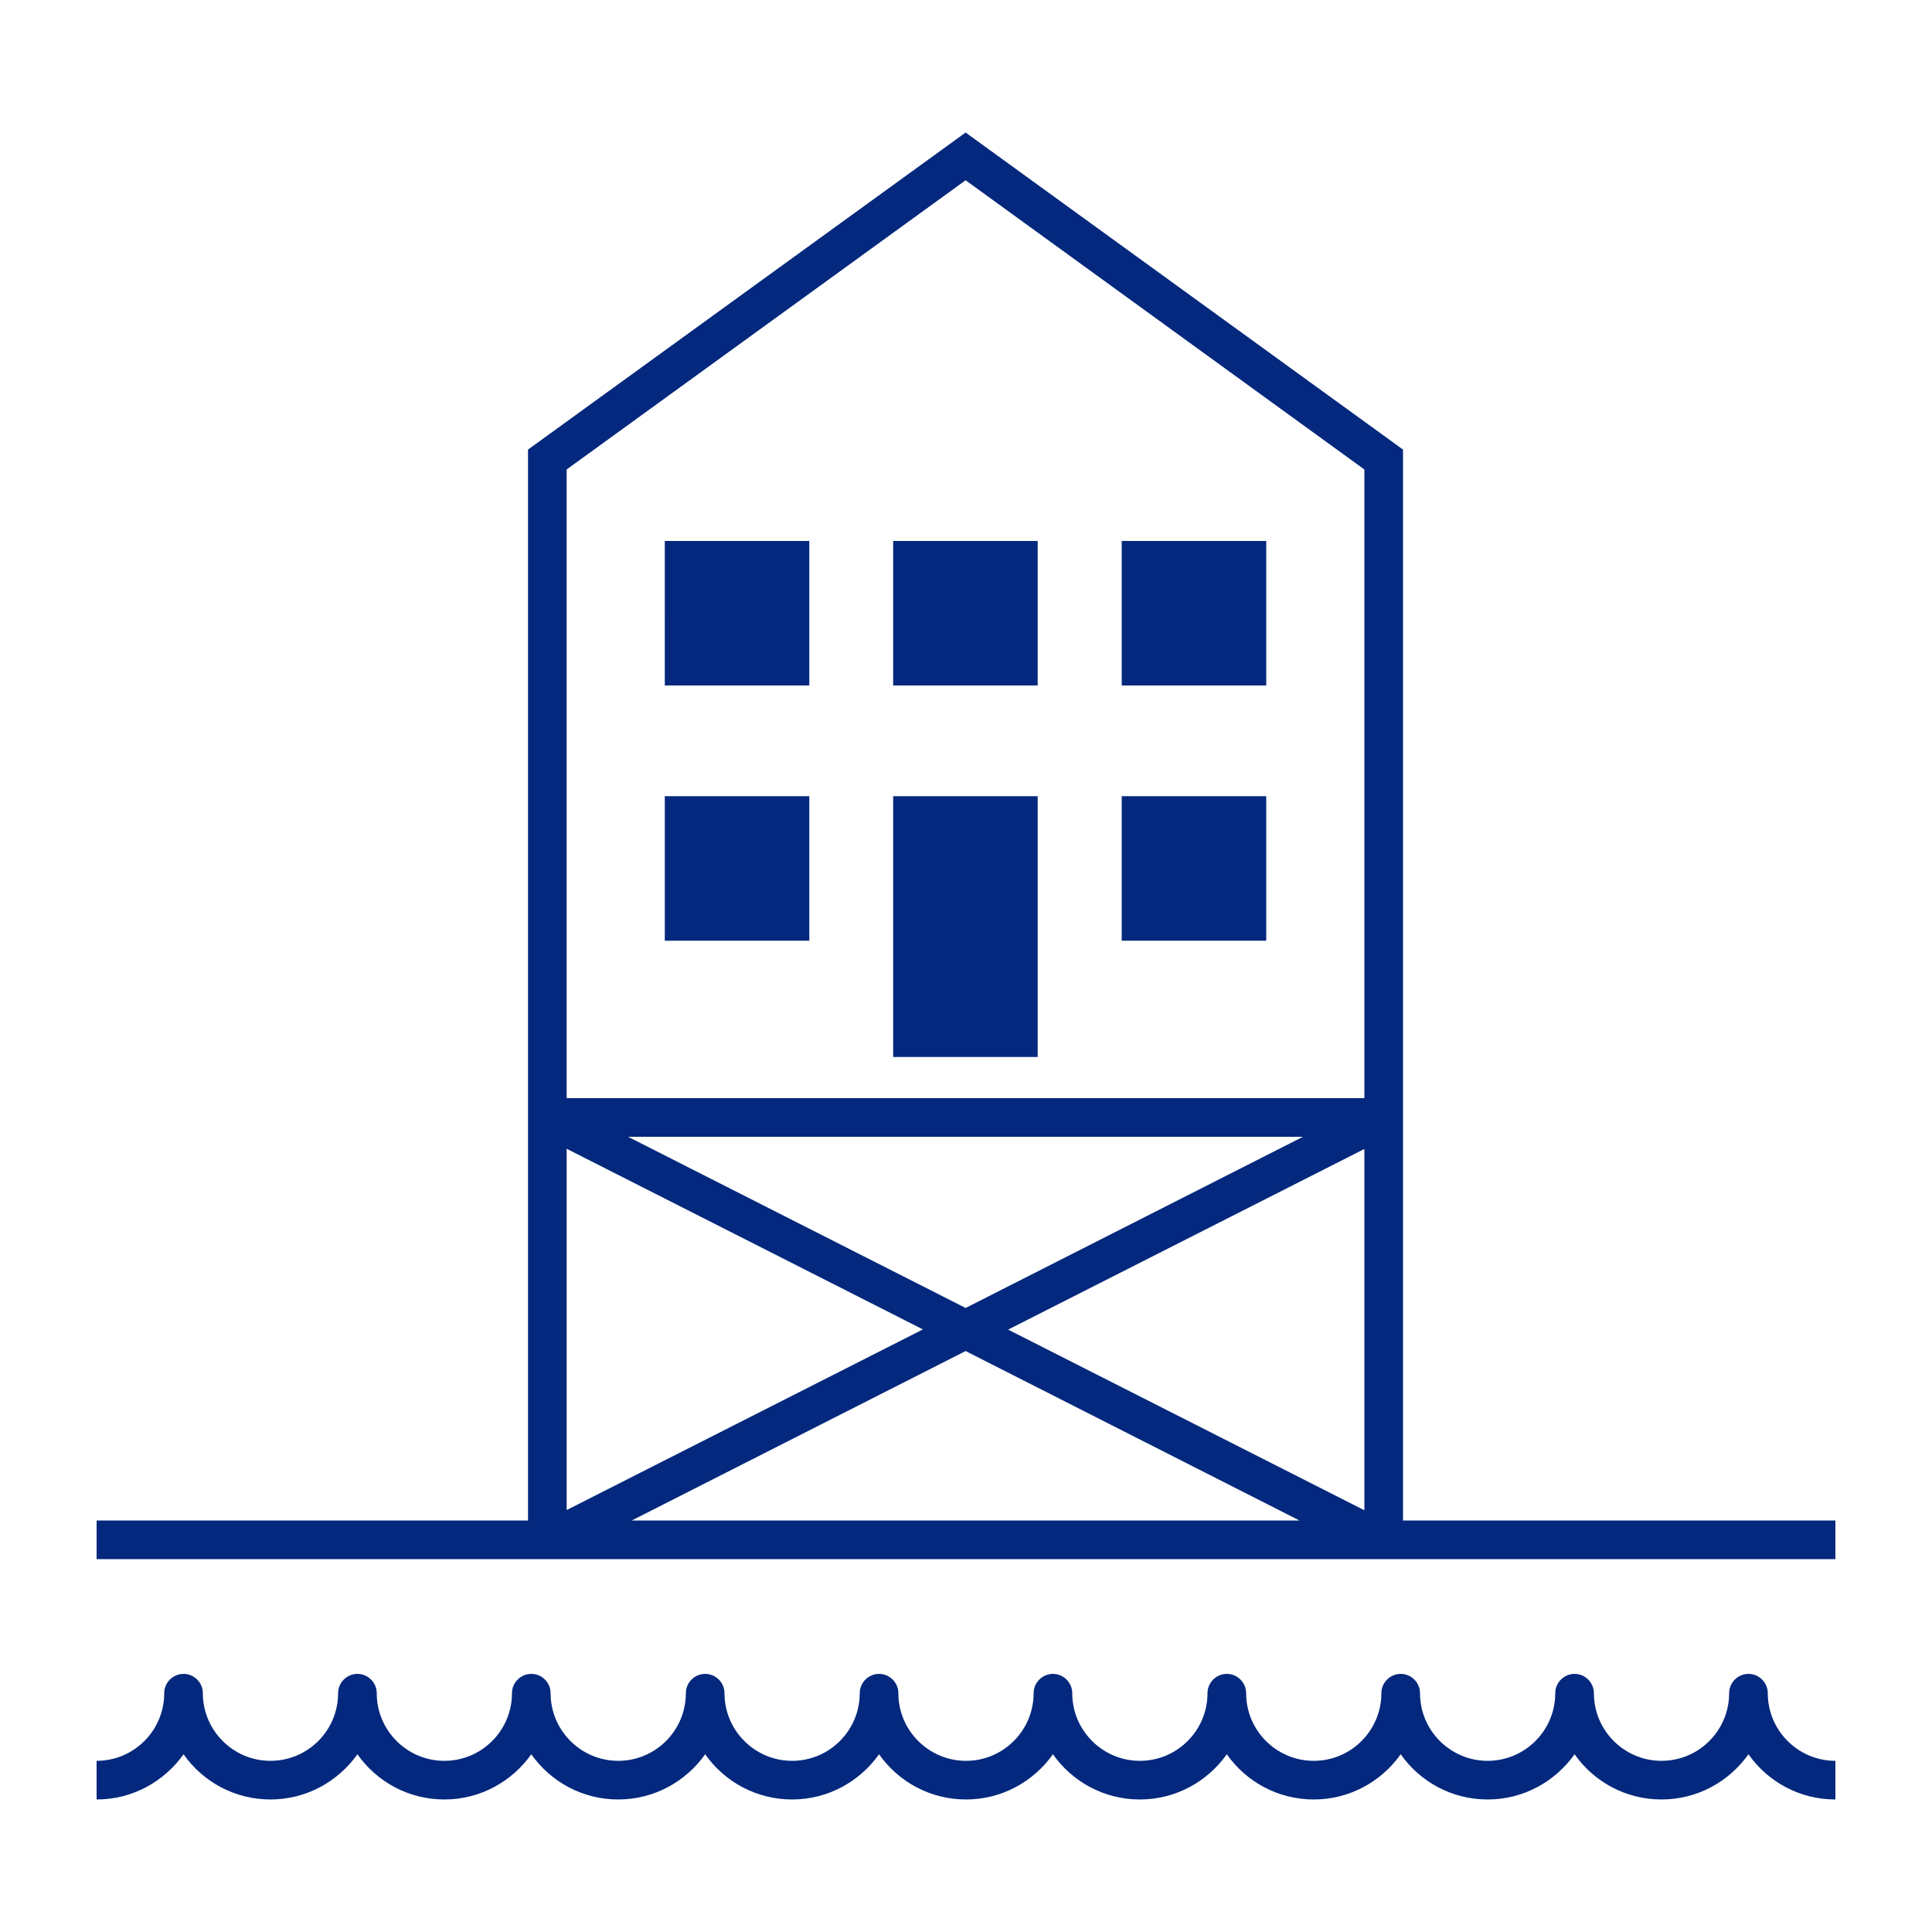 <?xml version="1.0" encoding="UTF-8"?>
<svg width="1200pt" height="1200pt" version="1.1" viewBox="0 0 1200 1200" xmlns="http://www.w3.org/2000/svg">
 <path d="m786.48 336h-89.762v89.762h89.762zm0 158.52h-89.762v89.762h89.762zm-373.56-68.758h89.762l-0.004-89.762h-89.762zm141.84 0h89.762l-0.004-89.762h-89.762zm0 230.76h89.762v-162h-89.762zm-141.84-72.238h89.762v-89.762h-89.762zm458.52 360.12v-665.16l-271.68-196.92-271.8 196.92v665.16h-267.96v24h1080v-24zm-519.48-230.88 221.28 112.2-221.28 112.2zm38.16-7.441h419.16l-209.52 106.32zm2.277 238.32 207.36-105.24 207.36 105.24zm455.04-6.359-221.28-112.2 221.28-112.2zm0-255.96h-495.48v-390.48l247.8-179.64 247.68 179.64zm250.56 369.6c0-6.602-5.398-12-12-12s-12 5.398-12 12c0 23.16-18.84 42-42 42s-42-18.84-42-42c0-6.602-5.398-12-12-12s-12 5.398-12 12c0 23.16-18.84 42-42 42s-42-18.84-42-42c0-6.602-5.398-12-12-12s-12 5.398-12 12c0 23.16-18.84 42-42 42s-42-18.84-42-42c0-6.602-5.398-12-12-12s-12 5.398-12 12c0 23.16-18.84 42-42 42s-42-18.84-42-42c0-6.602-5.398-12-12-12s-12 5.398-12 12c0 23.16-18.84 42-42 42s-42-18.84-42-42c0-6.602-5.398-12-12-12s-12 5.398-12 12c0 23.16-18.84 42-42 42s-42-18.84-42-42c0-6.602-5.398-12-12-12s-12 5.398-12 12c0 23.16-18.84 42-42 42s-42-18.84-42-42c0-6.602-5.398-12-12-12s-12 5.398-12 12c0 23.16-18.84 42-42 42s-42-18.84-42-42c0-6.602-5.398-12-12-12s-12 5.398-12 12c0 23.16-18.84 42-42 42s-42-18.84-42-42c0-6.602-5.398-12-12-12s-12 5.398-12 12c0 23.16-18.84 42-42 42v24c22.32 0 42-11.16 54-28.078 12 17.039 31.68 28.078 54 28.078s42-11.16 54-28.078c12 17.039 31.68 28.078 54 28.078s42-11.16 54-28.078c12 17.039 31.68 28.078 54 28.078s42-11.16 54-28.078c12 17.039 31.68 28.078 54 28.078s42-11.16 54-28.078c12 17.039 31.68 28.078 54 28.078s42-11.16 54-28.078c12 17.039 31.68 28.078 54 28.078s42-11.16 54-28.078c12 17.039 31.68 28.078 54 28.078s42-11.16 54-28.078c12 17.039 31.68 28.078 54 28.078s42-11.16 54-28.078c12 17.039 31.68 28.078 54 28.078s42-11.16 54-28.078c12 17.039 31.68 28.078 54 28.078v-24c-23.16 0-42-18.84-42-42z" fill="#03287d"/>
</svg>
